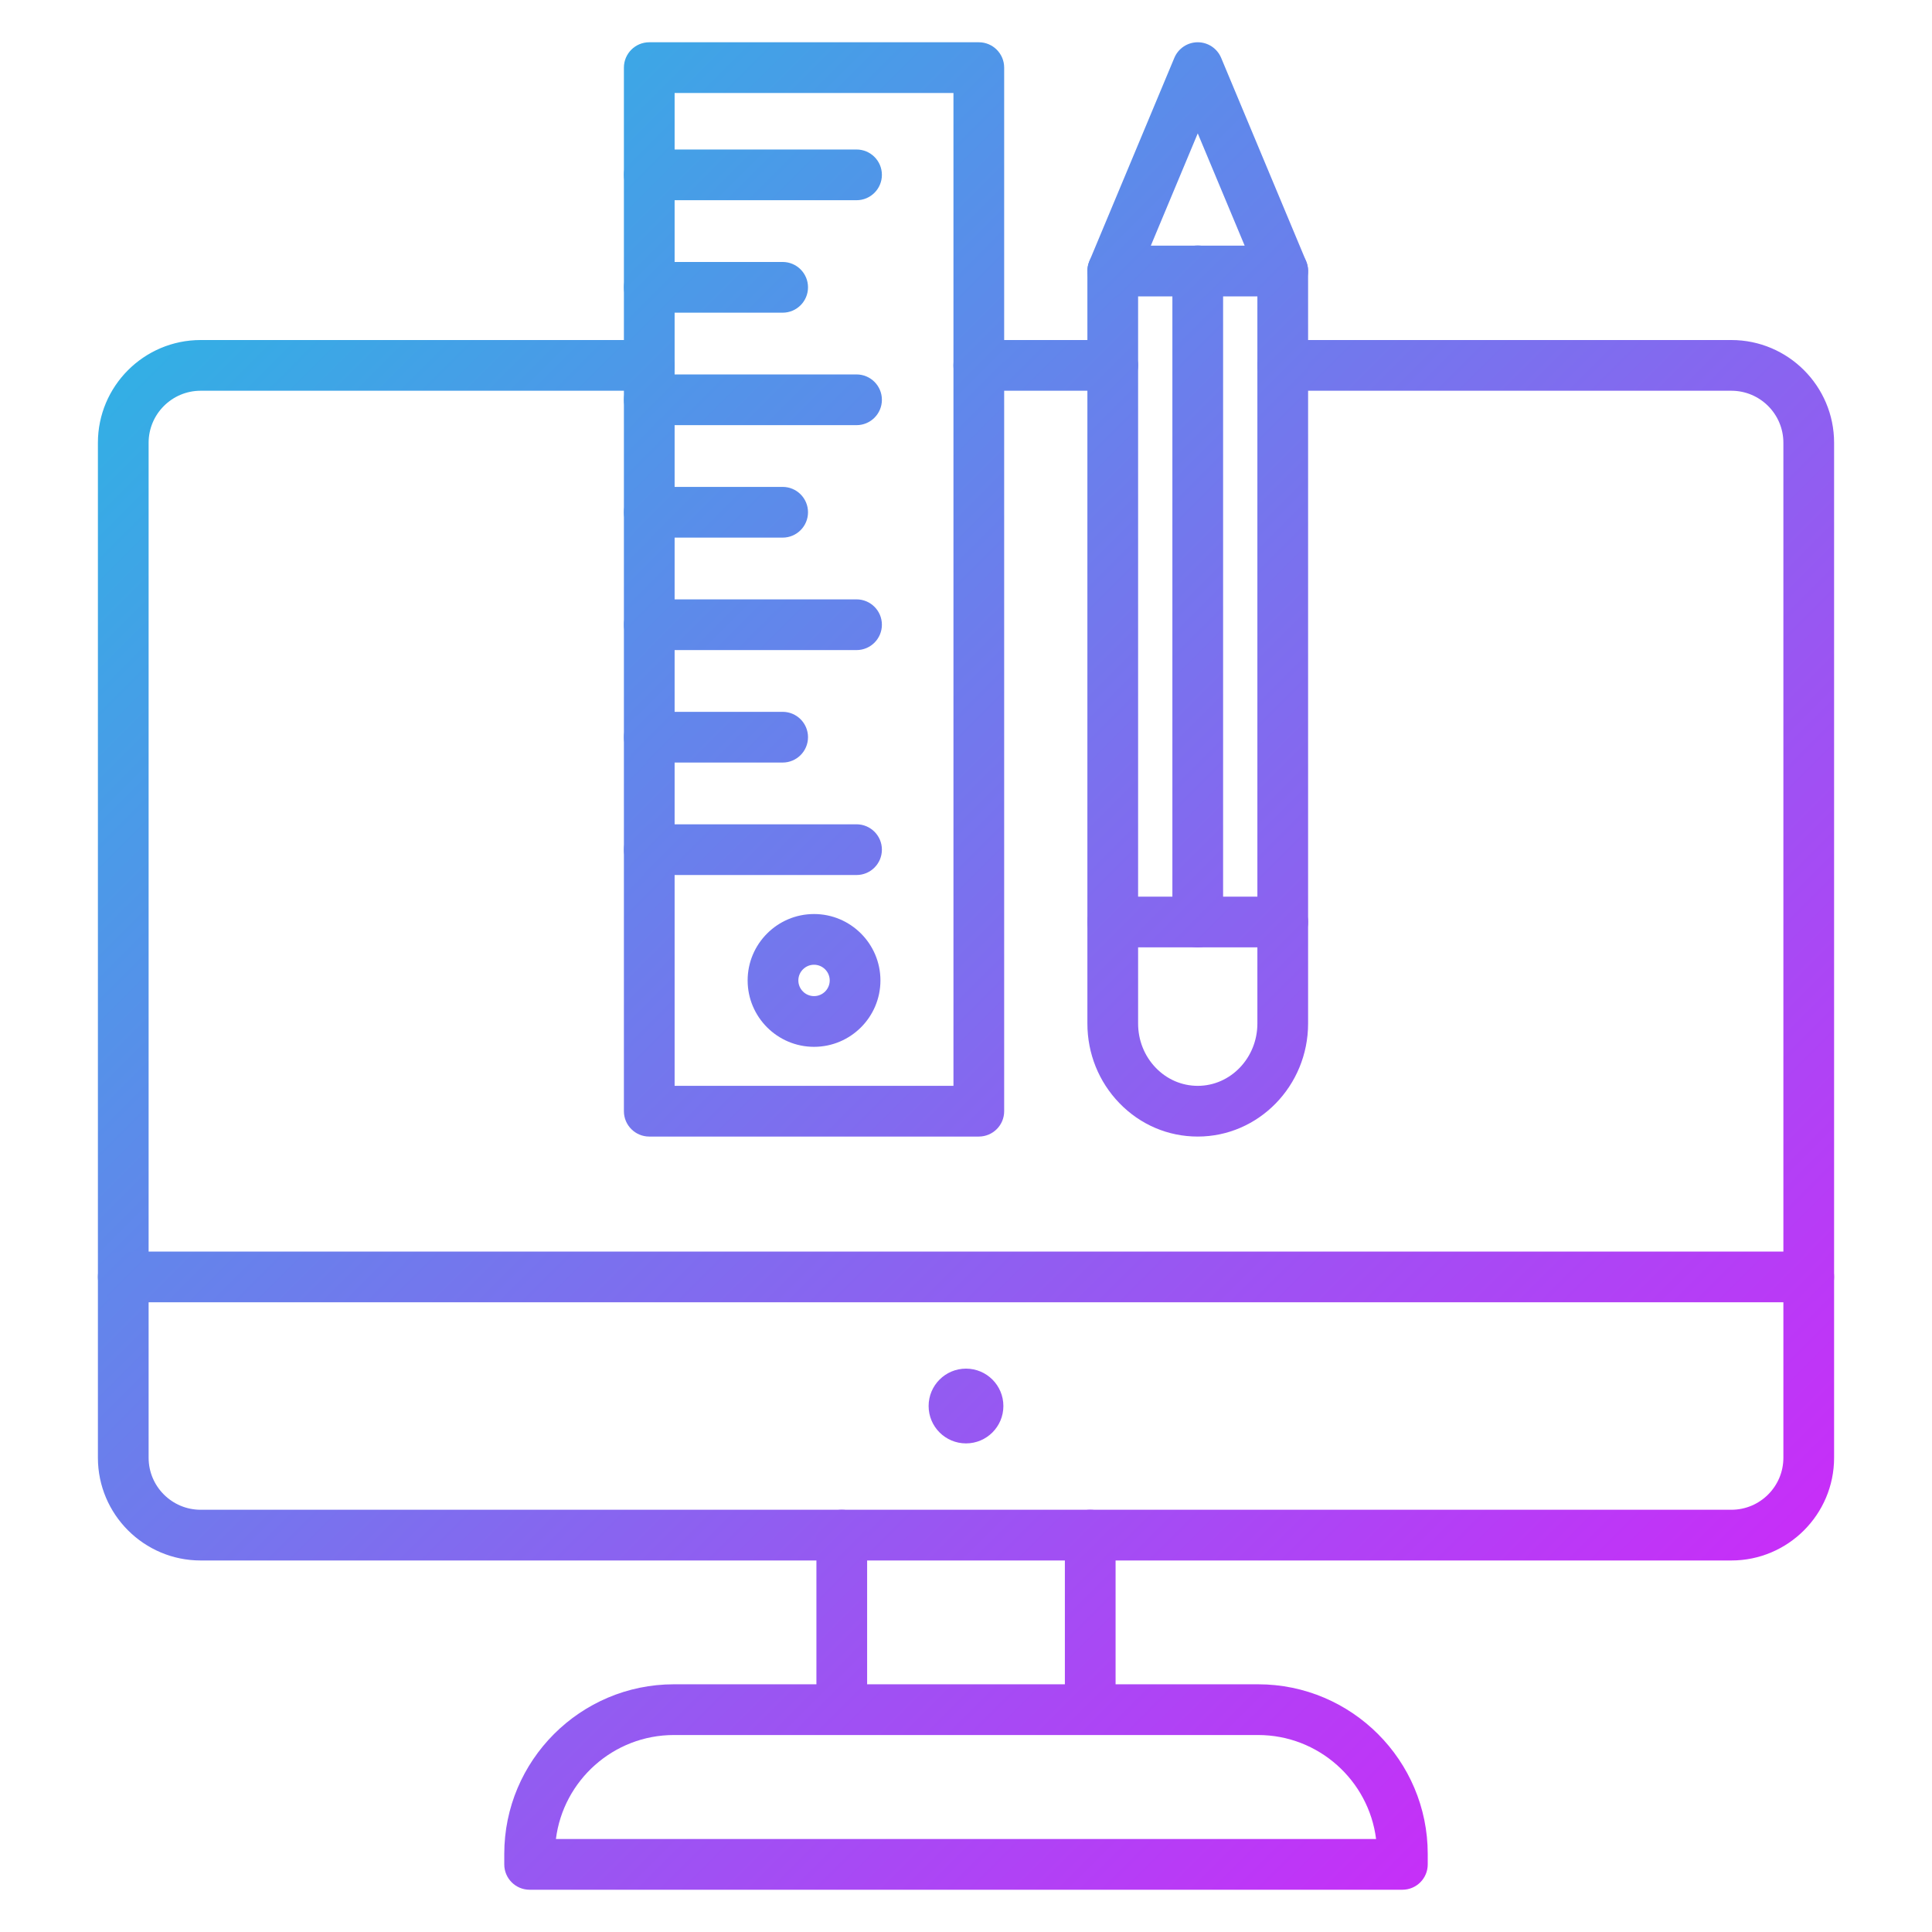 <!-- icon666.com - MILLIONS OF FREE VECTOR ICONS --><svg id="Layer_1" enable-background="new 0 0 1600 1600" viewBox="0 0 1600 1600" xmlns="http://www.w3.org/2000/svg" xmlns:xlink="http://www.w3.org/1999/xlink"><linearGradient id="lg1"><stop offset="0" stop-color="#00dbde"></stop><stop offset="1" stop-color="#fc00ff"></stop></linearGradient><linearGradient id="SVGID_1_" gradientTransform="matrix(1 0 0 -1 0 1597.89)" gradientUnits="userSpaceOnUse" x1="-191.435" x2="1808.206" xlink:href="#lg1" y1="1802.365" y2="-197.276"></linearGradient><linearGradient id="SVGID_2_" gradientTransform="matrix(1 0 0 -1 0 1597.89)" gradientUnits="userSpaceOnUse" x1="83.505" x2="2087.92" xlink:href="#lg1" y1="2077.85" y2="73.435"></linearGradient><linearGradient id="SVGID_3_" gradientTransform="matrix(1 0 0 -1 0 1597.89)" gradientUnits="userSpaceOnUse" x1="-331.984" x2="1675.588" xlink:href="#lg1" y1="1672.384" y2="-335.188"></linearGradient><linearGradient id="SVGID_4_" gradientTransform="matrix(1 0 0 -1 0 1597.89)" gradientUnits="userSpaceOnUse" x1="-380.184" x2="1617.588" xlink:href="#lg1" y1="1613.674" y2="-384.098"></linearGradient><linearGradient id="SVGID_5_" gradientTransform="matrix(1 0 0 -1 0 1597.89)" gradientUnits="userSpaceOnUse" x1="-515.766" x2="1474.975" xlink:href="#lg1" y1="1470.936" y2="-519.805"></linearGradient><linearGradient id="SVGID_6_" gradientTransform="matrix(1 0 0 -1 0 1597.89)" gradientUnits="userSpaceOnUse" x1="-412.002" x2="1578.739" xlink:href="#lg1" y1="1572.932" y2="-417.809"></linearGradient><linearGradient id="SVGID_7_" gradientTransform="matrix(1 0 0 -1 0 1597.89)" gradientUnits="userSpaceOnUse" x1="-561.174" x2="1443.82" xlink:href="#lg1" y1="1444.085" y2="-560.909"></linearGradient><linearGradient id="SVGID_8_" gradientTransform="matrix(1 0 0 -1 0 1597.89)" gradientUnits="userSpaceOnUse" x1="-86.159" x2="1918.789" xlink:href="#lg1" y1="1912.409" y2="-92.539"></linearGradient><linearGradient id="SVGID_9_" gradientTransform="matrix(1 0 0 -1 0 1597.89)" gradientUnits="userSpaceOnUse" x1="27.434" x2="2018.647" xlink:href="#lg1" y1="2010.967" y2="19.754"></linearGradient><linearGradient id="SVGID_10_" gradientTransform="matrix(1 0 0 -1 0 1597.89)" gradientUnits="userSpaceOnUse" x1="57.456" x2="2046.158" xlink:href="#lg1" y1="2038.419" y2="49.717"></linearGradient><linearGradient id="SVGID_11_" gradientTransform="matrix(1 0 0 -1 0 1597.89)" gradientUnits="userSpaceOnUse" x1="214.729" x2="2209.193" xlink:href="#lg1" y1="2199.667" y2="205.203"></linearGradient><linearGradient id="SVGID_12_" gradientTransform="matrix(1 0 0 -1 0 1597.89)" gradientUnits="userSpaceOnUse" x1="-101.643" x2="1891.155" xlink:href="#lg1" y1="1885.558" y2="-107.24"></linearGradient><linearGradient id="SVGID_13_" gradientTransform="matrix(1 0 0 -1 0 1597.89)" gradientUnits="userSpaceOnUse" x1="-266.312" x2="1731.46" xlink:href="#lg1" y1="1726.402" y2="-271.37"></linearGradient><linearGradient id="SVGID_14_" gradientTransform="matrix(1 0 0 -1 0 1597.89)" gradientUnits="userSpaceOnUse" x1="-240.599" x2="1764.756" xlink:href="#lg1" y1="1758.359" y2="-246.996"></linearGradient><linearGradient id="SVGID_15_" gradientTransform="matrix(1 0 0 -1 0 1597.89)" gradientUnits="userSpaceOnUse" x1="-208.554" x2="1795.852" xlink:href="#lg1" y1="1788.859" y2="-215.547"></linearGradient><linearGradient id="SVGID_16_" gradientTransform="matrix(1 0 0 -1 0 1597.89)" gradientUnits="userSpaceOnUse" x1="-146.632" x2="1858.722" xlink:href="#lg1" y1="1850.672" y2="-154.682"></linearGradient><linearGradient id="SVGID_17_" gradientTransform="matrix(1 0 0 -1 0 1597.89)" gradientUnits="userSpaceOnUse" x1="-114.631" x2="1889.775" xlink:href="#lg1" y1="1881.216" y2="-123.19"></linearGradient><linearGradient id="SVGID_18_" gradientTransform="matrix(1 0 0 -1 0 1597.89)" gradientUnits="userSpaceOnUse" x1="-52.665" x2="1952.689" xlink:href="#lg1" y1="1942.985" y2="-62.369"></linearGradient><linearGradient id="SVGID_19_" gradientTransform="matrix(1 0 0 -1 0 1597.89)" gradientUnits="userSpaceOnUse" x1="-20.709" x2="1983.697" xlink:href="#lg1" y1="1973.574" y2="-30.832"></linearGradient><linearGradient id="SVGID_20_" gradientTransform="matrix(1 0 0 -1 0 1597.89)" gradientUnits="userSpaceOnUse" x1="41.302" x2="2046.656" xlink:href="#lg1" y1="2035.298" y2="29.944"></linearGradient><g><g><g><g><g><path d="m1433.85 1292.32h-1267.7c-46.91 0-85.07-38.16-85.07-85.07v-840.58c0-46.91 38.16-85.07 85.07-85.07h371.54c11.6 0 21 9.4 21 21s-9.4 21-21 21h-371.54c-23.75 0-43.07 19.32-43.07 43.07v840.58c0 23.75 19.32 43.07 43.07 43.07h1267.7c23.75 0 43.07-19.32 43.07-43.07v-840.58c0-23.75-19.32-43.07-43.07-43.07h-371.54c-11.6 0-21-9.4-21-21s9.4-21 21-21h371.54c46.91 0 85.07 38.16 85.07 85.07v840.58c0 46.91-38.17 85.07-85.07 85.07z" fill="url(#SVGID_1_)"></path></g><g><path d="m921.53 323.6h-110.93c-11.6 0-21-9.4-21-21s9.4-21 21-21h110.93c11.6 0 21 9.4 21 21s-9.4 21-21 21z" fill="url(#SVGID_2_)"></path></g><g><path d="m1497.92 1078.49h-1395.84c-11.6 0-21-9.4-21-21s9.4-21 21-21h1395.84c11.6 0 21 9.4 21 21s-9.4 21-21 21z" fill="url(#SVGID_3_)"></path></g><g><circle cx="800" cy="1164.4" fill="url(#SVGID_4_)" r="30.96"></circle></g></g><g><g><path d="m697.12 1429.36c-11.6 0-21-9.4-21-21v-137.04c0-11.6 9.4-21 21-21s21 9.4 21 21v137.04c0 11.6-9.4 21-21 21z" fill="url(#SVGID_5_)"></path></g><g><path d="m902.88 1429.36c-11.6 0-21-9.4-21-21v-137.04c0-11.6 9.4-21 21-21s21 9.4 21 21v137.04c0 11.6-9.41 21-21 21z" fill="url(#SVGID_6_)"></path></g></g><g><path d="m1161.39 1565h-722.78c-11.6 0-21-9.4-21-21v-8.64c0-77.47 63.03-140.5 140.5-140.5h483.78c77.47 0 140.5 63.03 140.5 140.5v8.64c0 11.6-9.4 21-21 21zm-701.01-42h679.23c-6.1-48.5-47.6-86.13-97.72-86.13h-483.78c-50.13 0-91.63 37.63-97.73 86.13z" fill="url(#SVGID_7_)"></path></g></g></g><g><g><g><path d="m1062.31 784.56h-140.78c-11.6 0-21-9.4-21-21s9.4-21 21-21h140.78c11.6 0 21 9.4 21 21s-9.4 21-21 21z" fill="url(#SVGID_8_)"></path></g><g><g><path d="m991.92 941.25c-24.55 0-47.59-9.82-64.86-27.66-17.11-17.67-26.53-41.09-26.53-65.96v-623.19c0-11.6 9.4-21 21-21s21 9.4 21 21v623.18c0 13.91 5.22 26.96 14.7 36.75 9.29 9.59 21.61 14.88 34.69 14.88 27.23 0 49.39-23.16 49.39-51.63v-623.18c0-11.6 9.4-21 21-21s21 9.4 21 21v623.18c0 51.63-40.99 93.63-91.39 93.63z" fill="url(#SVGID_9_)"></path></g><g><path d="m991.92 784.56c-11.6 0-21-9.4-21-21v-539.25c0-11.6 9.4-21 21-21s21 9.4 21 21v539.25c0 11.6-9.4 21-21 21z" fill="url(#SVGID_10_)"></path></g><g><path d="m1062.31 245.44h-140.78c-7.03 0-13.58-3.51-17.48-9.36-3.89-5.85-4.61-13.25-1.9-19.74l70.39-168.44c3.27-7.81 10.91-12.9 19.38-12.9s16.11 5.09 19.38 12.9l70.39 168.44c2.71 6.48 2 13.89-1.9 19.74-3.89 5.85-10.45 9.36-17.48 9.36zm-109.24-42h77.71l-38.85-92.98z" fill="url(#SVGID_11_)"></path></g></g></g><g><g><g><path d="m810.61 941.25h-272.92c-11.6 0-21-9.4-21-21v-864.25c0-11.6 9.4-21 21-21h272.92c11.6 0 21 9.4 21 21v864.25c0 11.6-9.4 21-21 21zm-251.92-42h230.92v-822.25h-230.92z" fill="url(#SVGID_12_)"></path></g></g><g><path d="m674.15 866.94c-30.32 0-54.99-24.67-54.99-54.99s24.67-54.99 54.99-54.99 54.99 24.67 54.99 54.99-24.67 54.99-54.99 54.99zm0-67.98c-7.16 0-12.99 5.83-12.99 12.99s5.83 12.99 12.99 12.99 12.99-5.83 12.99-12.99-5.83-12.99-12.99-12.99z" fill="url(#SVGID_13_)"></path></g><g><g><path d="m709.35 724.65h-171.66c-11.6 0-21-9.4-21-21s9.4-21 21-21h171.66c11.6 0 21 9.4 21 21s-9.41 21-21 21z" fill="url(#SVGID_14_)"></path></g><g><path d="m648.16 631.51h-110.47c-11.6 0-21-9.4-21-21s9.4-21 21-21h110.47c11.6 0 21 9.4 21 21s-9.41 21-21 21z" fill="url(#SVGID_15_)"></path></g></g><g><g><path d="m709.35 538.37h-171.66c-11.6 0-21-9.4-21-21s9.4-21 21-21h171.66c11.6 0 21 9.4 21 21s-9.41 21-21 21z" fill="url(#SVGID_16_)"></path></g><g><path d="m648.16 445.23h-110.47c-11.6 0-21-9.4-21-21s9.4-21 21-21h110.47c11.6 0 21 9.4 21 21s-9.41 21-21 21z" fill="url(#SVGID_17_)"></path></g></g><g><g><path d="m709.35 352.09h-171.66c-11.6 0-21-9.4-21-21s9.4-21 21-21h171.66c11.6 0 21 9.4 21 21s-9.41 21-21 21z" fill="url(#SVGID_18_)"></path></g><g><path d="m648.16 258.95h-110.47c-11.6 0-21-9.4-21-21s9.4-21 21-21h110.47c11.6 0 21 9.4 21 21s-9.41 21-21 21z" fill="url(#SVGID_19_)"></path></g></g><g><g><path d="m709.35 165.81h-171.66c-11.6 0-21-9.4-21-21s9.4-21 21-21h171.66c11.6 0 21 9.4 21 21s-9.41 21-21 21z" fill="url(#SVGID_20_)"></path></g></g></g></g></g></svg>